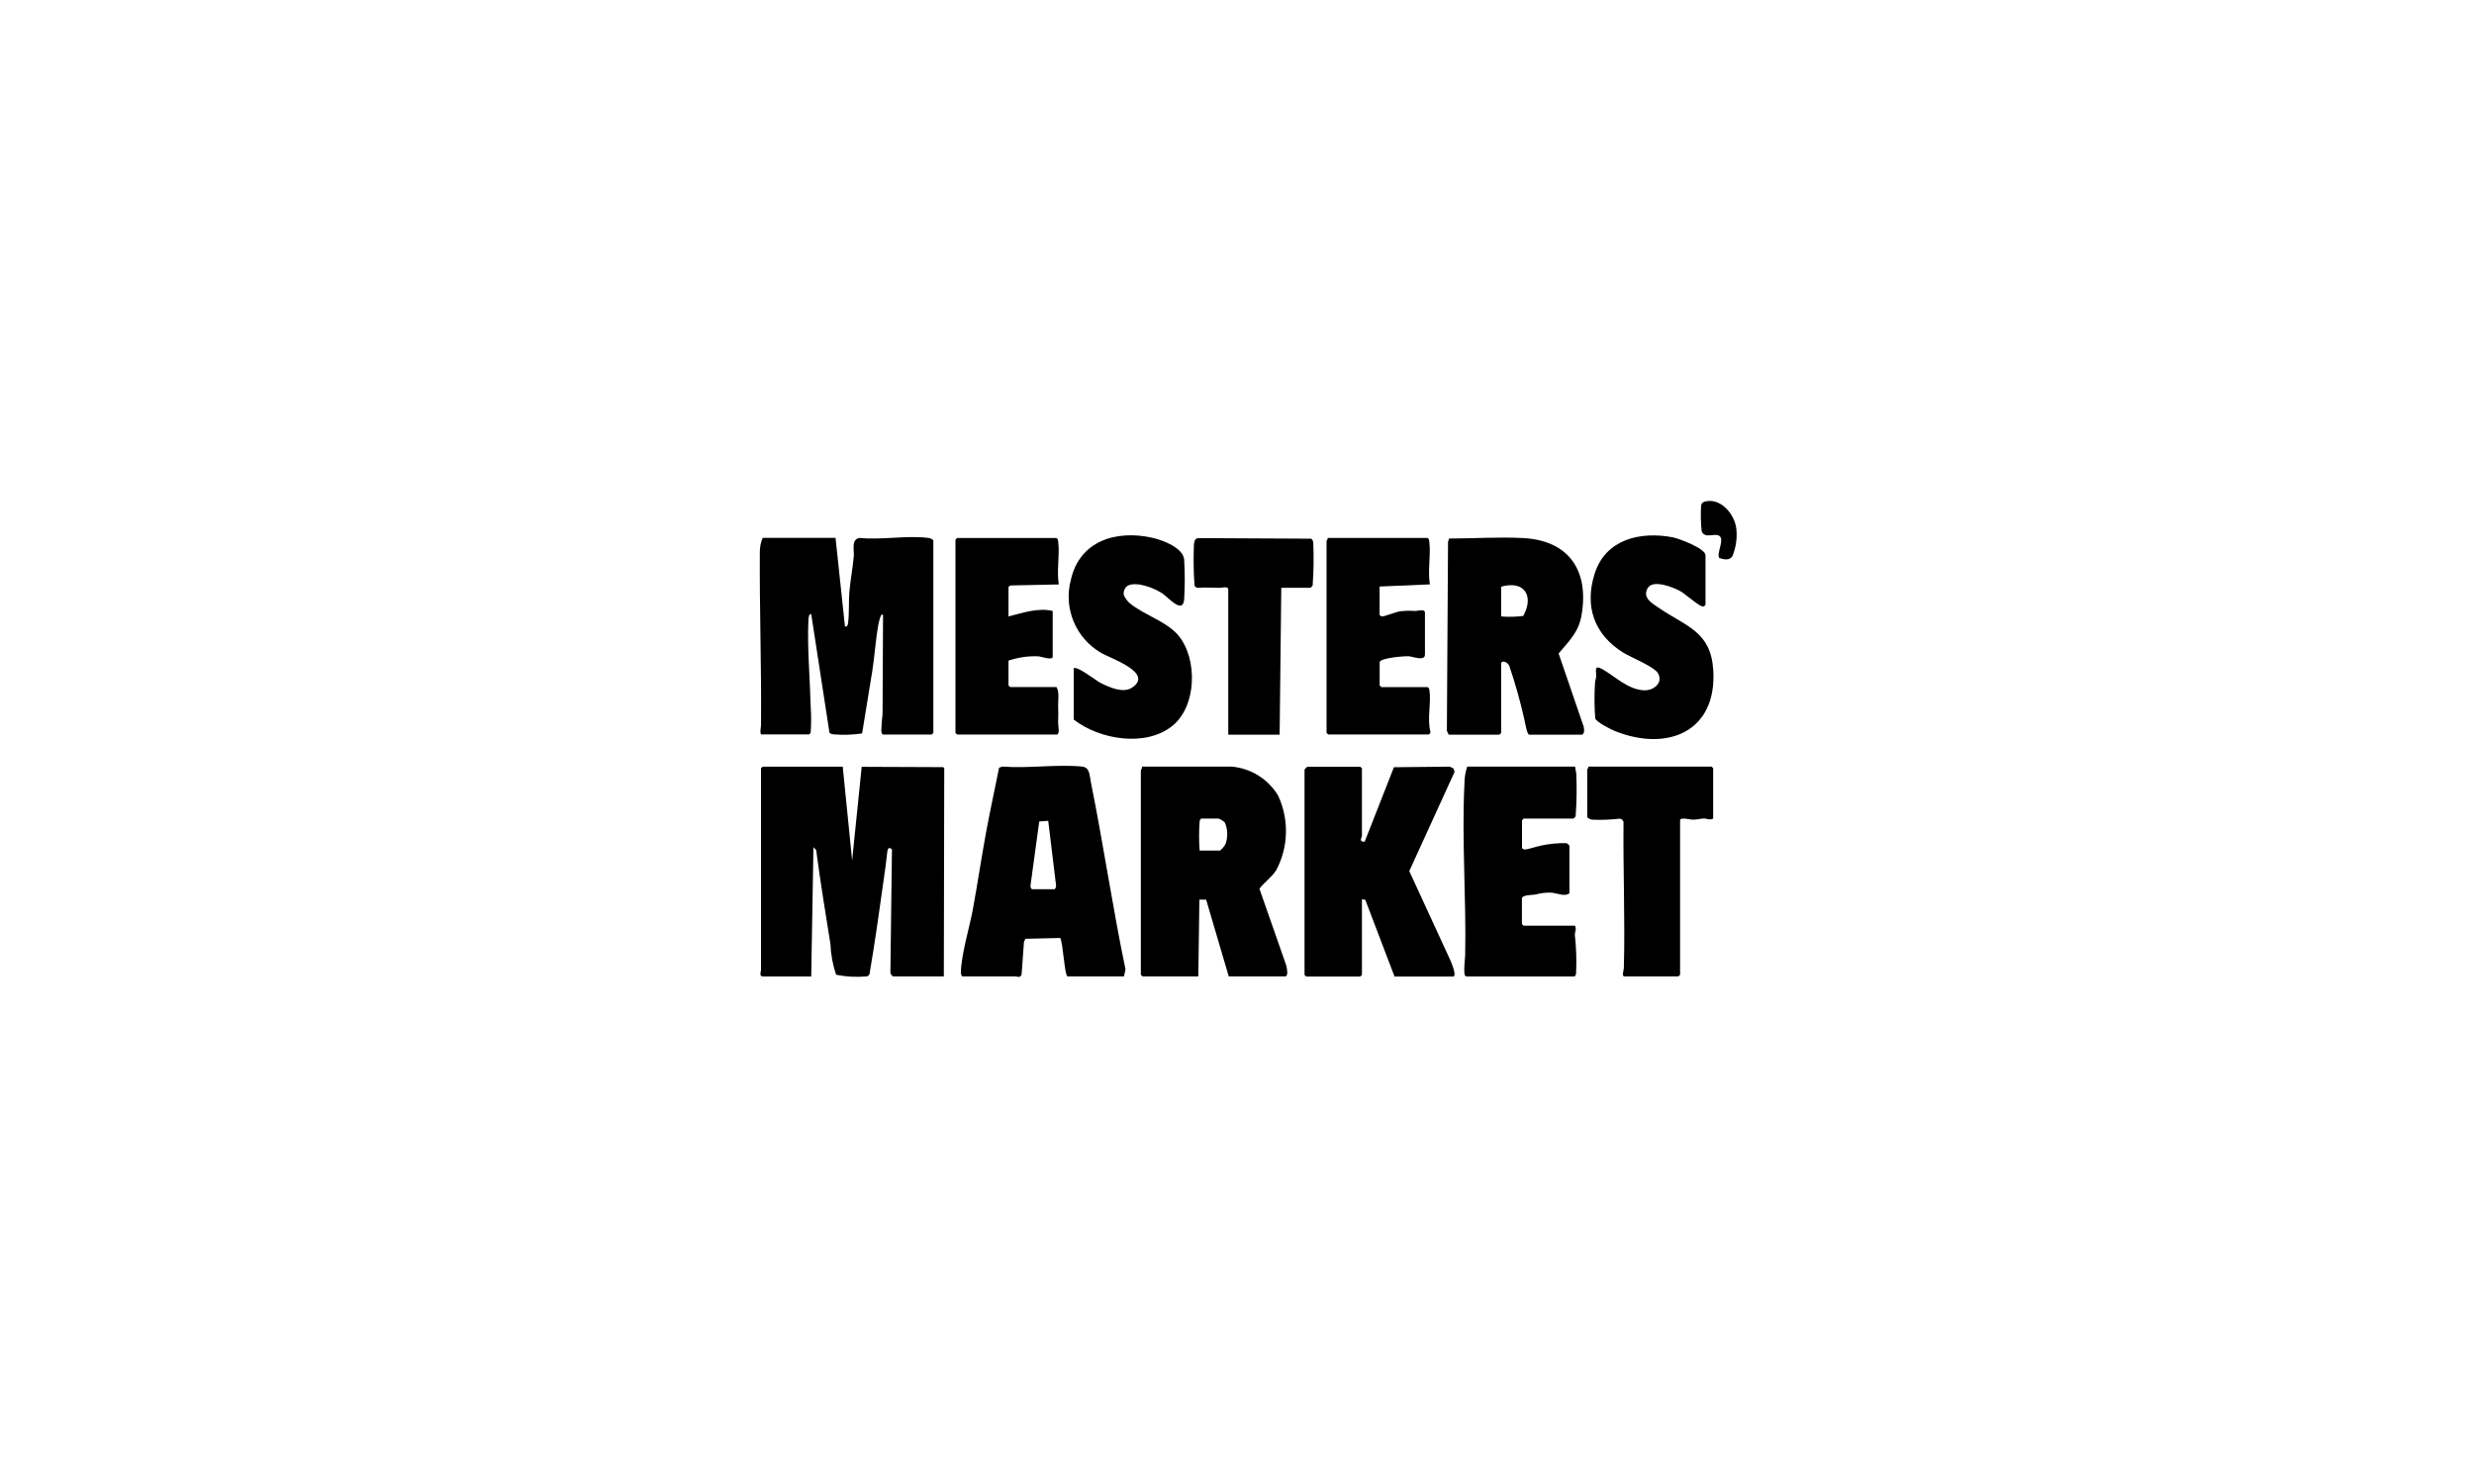 <?xml version="1.0" encoding="UTF-8"?>
<svg id="Layer_1" xmlns="http://www.w3.org/2000/svg" version="1.1" viewBox="0 0 300 180">
  <!-- Generator: Adobe Illustrator 29.6.1, SVG Export Plug-In . SVG Version: 2.1.1 Build 9)  -->
  <g id="Group_6550">
    <g id="Group_6549">
      <path id="Path_5475" d="M102.19,92.99l1.14,11.38,1.16-11.36,9.9.04.11.16-.05,25.22h-6.16c-.06,0-.35-.32-.32-.46l.19-14.95c-.47-.4-.54.04-.59.49-.11,1.06-.23,1.92-.38,2.97-.55,3.89-1.08,7.77-1.75,11.65-.05.17-.2.29-.37.3-1.23.11-2.47.05-3.68-.2-.41-1.2-.64-2.46-.69-3.73-.61-3.79-1.23-7.58-1.73-11.4l-.33-.34-.27,15.68h-5.89c-.45,0-.2-.69-.2-.74v-24.51l.2-.2h9.71Z"/>
      <path id="Path_5476" d="M101.32,65.26l1.14,10.72c.31.1.36-.24.39-.48.14-1.23.05-2.54.15-3.74.12-1.43.41-2.86.53-4.29.07-.8-.35-2.08.73-2.22,2.58.27,5.82-.34,8.32,0,.18.02.6.17.6.34v23.31l-.2.2h-5.9c-.13,0-.21-.32-.21-.47.01-.67.07-1.34.15-2.01l.06-12c-.26-.47-.55,1.03-.57,1.17-.34,1.83-.44,3.73-.73,5.57-.39,2.53-.85,5.06-1.24,7.6-1.07.16-2.15.21-3.23.13-.22-.02-.63-.02-.73-.24l-2.21-14.36c-.3-.1-.33.55-.34.73-.16,3.24.2,7.27.28,10.58.07.98.06,1.97,0,2.95,0,.14-.08.26-.2.33h-5.83c-.16-.39,0-.73,0-1.13.07-7.02-.19-14.07-.14-21.04,0-.57.12-1.14.34-1.67h8.84Z"/>
      <path id="Path_5477" d="M149.41,92.99c2.32.22,4.39,1.53,5.58,3.52,1.34,2.89,1.26,6.24-.24,9.05-.57.88-1.45,1.45-2.03,2.24l3.25,9.29c.06.26.32,1.34-.14,1.34h-6.83l-2.74-9.31h-.82s-.13,9.31-.13,9.31h-6.77l-.2-.2v-24.78c0-.07.21-.3.13-.47h10.92ZM145.46,103.17h2.48c.27-.22.5-.49.67-.8.3-.85.27-1.78-.08-2.6-.21-.2-.46-.36-.72-.48h-2.14c-.12.07-.19.2-.2.33-.09,1.18-.09,2.37,0,3.55"/>
      <path id="Path_5478" d="M169.1,118.44l-3.54-9.29-.41-.08v9.18l-.2.2h-6.56l-.2-.2v-24.91c.1-.12.21-.24.33-.34h6.43l.2.2v8.17c0,.23-.45.75.33.73l3.55-9.04,6.77-.07.45.22.14.4-5.5,12.05,4.99,10.83c.09.22.85,1.96.31,1.96h-7.1Z"/>
      <path id="Path_5479" d="M129.45,118.44c-.37-.12-.53-4.05-.89-4.67l-4.21.1-.18.35-.29,3.99c-.22.47-.51.22-.72.22h-6.43c-.14,0-.21-.31-.21-.46.02-2.11,1.04-5.47,1.45-7.67.59-3.22,1.07-6.49,1.67-9.71.47-2.49,1.01-4.98,1.51-7.47l.4-.14c3.09.25,6.63-.3,9.66,0,.95.1.9,1.05,1.07,1.88,1.52,7.55,2.63,15.19,4.2,22.72l-.19.85h-6.83ZM125.17,107.86h2.68c.11,0,.25-.32.21-.46l-.95-7.84-1.09.08-1.06,7.76c-.03.16.06.42.21.46"/>
      <path id="Path_5480" d="M175.66,89.1l-.21-.46.14-22.92.13-.4c2.94,0,5.98-.21,8.92-.06,5.59.27,8.1,3.93,7.13,9.42-.36,2.01-1.52,3.1-2.77,4.58l3.04,8.88c.06.33.13.74-.17.97h-6.43c-.3,0-.53-1.65-.64-2.04-.48-2.12-1.07-4.21-1.77-6.27-.27-.63-1-.68-1-.33v8.44l-.2.2h-6.17ZM182.03,74.77c.89.08,1.79.05,2.68-.06,1.33-2.39.17-4.36-2.68-3.55v3.62Z"/>
      <path id="Path_5481" d="M191,92.99c.02.3.12.57.14.87.08,1.72.05,3.44-.08,5.16-.07.1-.16.19-.27.27h-6.03l-.2.2v3.35c0,.08.2.19.32.2.3.02,1.58-.41,2.06-.49.99-.21,2-.3,3.01-.28.15.07.27.17.36.31v5.76c-.56.47-1.51-.02-2.21-.07-.64-.02-1.29.06-1.91.23-.4.07-1.64.02-1.64.5v3.08l.2.2h6.23c.23.41-.03.77-.01,1.14.17,1.51.22,3.04.15,4.56-.02.2-.02.34-.21.46h-13.13c-.19-.12-.19-.27-.21-.47-.06-.6.08-1.55.1-2.17.14-6.79-.43-13.94-.09-20.75,0-.7.11-1.4.34-2.07h13.06Z"/>
      <path id="Path_5482" d="M130.19,81.07c.37-.37,2.71,1.48,3.26,1.76,1.07.55,2.75,1.29,3.83.57,2.7-1.8-2.72-3.57-3.79-4.23-3.06-1.79-4.55-5.4-3.64-8.83,1.07-4.78,5.55-6.1,9.93-5.1,1.23.28,3.67,1.2,3.81,2.62.1,1.61.1,3.22,0,4.83-.14,1.93-2.01-.33-2.72-.77-.83-.51-1.76-.86-2.72-1.03-.92-.07-1.73-.07-1.9,1.02-.05.33.4.94.65,1.17,1.62,1.44,4.58,2.27,6.02,4.03,2.32,2.85,2.2,8.51-.73,10.91-3.24,2.65-8.88,1.69-11.99-.74v-6.23Z"/>
      <path id="Path_5483" d="M206.81,73.36c-.07.12-.19.2-.33.2-.43,0-2.11-1.51-2.71-1.85-.86-.48-3.32-1.46-3.96-.39-.73,1.22.6,1.9,1.46,2.49,3.22,2.19,6.18,2.78,6.48,7.45.48,7.51-5.58,9.97-11.95,7.4-.49-.2-2.23-1.07-2.36-1.53-.11-1.42-.12-2.84-.03-4.26.01-.29.12-.54.14-.81.05-.58-.34-1.51.76-.89,1.55.88,3.1,2.49,5.08,2.56,1.15.04,2.32-.92,1.66-2.07-.46-.8-3.28-1.92-4.2-2.49-3.53-2.19-4.74-5.6-3.48-9.59,1.32-4.16,5.52-5.16,9.45-4.41.74.14,3.99,1.35,3.99,2.18v6.03Z"/>
      <path id="Path_5484" d="M167.29,71.15v3.42c0,.08.2.2.33.2.28,0,1.65-.55,2.19-.63.61-.06,1.23-.08,1.84-.03.2,0,1.14-.3,1.14.2v5.09c0,.83-1.48.24-1.94.2-.52-.04-3.55.2-3.55.73v2.81l.2.2h5.62c.12.07.19.2.2.33.27,1.48-.3,3.55.14,5.09.02.11-.14.33-.21.33h-12.19l-.2-.2v-23.31s.18-.2.13-.33h12.12c.19.12.18.27.21.46.2,1.66-.21,3.49.07,5.17l-6.1.26Z"/>
      <path id="Path_5485" d="M122.29,74.77c1.73-.43,3.54-1.08,5.36-.67v5.56c0,.48-1.44-.03-1.69-.05-1.25-.06-2.49.12-3.67.52v3.01l.2.2h5.62c.38.6.18,1.61.2,2.35.02.77.03,1.21,0,2-.01.31.26,1.41-.19,1.41h-12.06l-.2-.2v-23.44l.2-.2h12.05c.19.12.18.27.21.46.2,1.66-.21,3.49.07,5.17l-5.76.12c-.11-.01-.34.13-.34.2v3.55Z"/>
      <path id="Path_5486" d="M207.75,99.28c-.42.26-.8-.02-1.14,0-.44.02-.83.14-1.35.14-.28,0-1.53-.33-1.53.06v18.75l-.2.2h-6.56c-.34,0-.07-.79-.06-1,.16-5.88-.1-11.78-.04-17.66,0-.25-.21-.46-.47-.47-1.1.13-2.22.17-3.33.12-.18-.02-.6-.17-.6-.34v-5.76s.18-.2.13-.34h14.94l.2.2v6.1Z"/>
      <path id="Path_5487" d="M155.37,71.29l-.2,17.82h-6.23v-17.61c0-.44-.79-.2-1-.2-.9,0-1.79-.08-2.68,0-.17,0-.33-.11-.41-.26-.12-1.67-.14-3.35-.07-5.03.04-.38.14-.76.6-.74l13.6.07c.22.12.24.3.27.53.07,1.72.05,3.44-.08,5.16-.07.1-.16.19-.27.27h-3.55Z"/>
      <path id="Path_5488" d="M206.64,60.86c1.98-.58,3.7,1.48,3.91,3.27.12,1.11-.04,2.23-.45,3.27-.31.62-1.04.48-1.62.28-.36-.52.6-2.1.08-2.62s-1.78.37-2.21-.6c-.11-1.04-.14-2.09-.07-3.14.02-.21.16-.38.36-.45"/>
    </g>
  </g>
</svg>